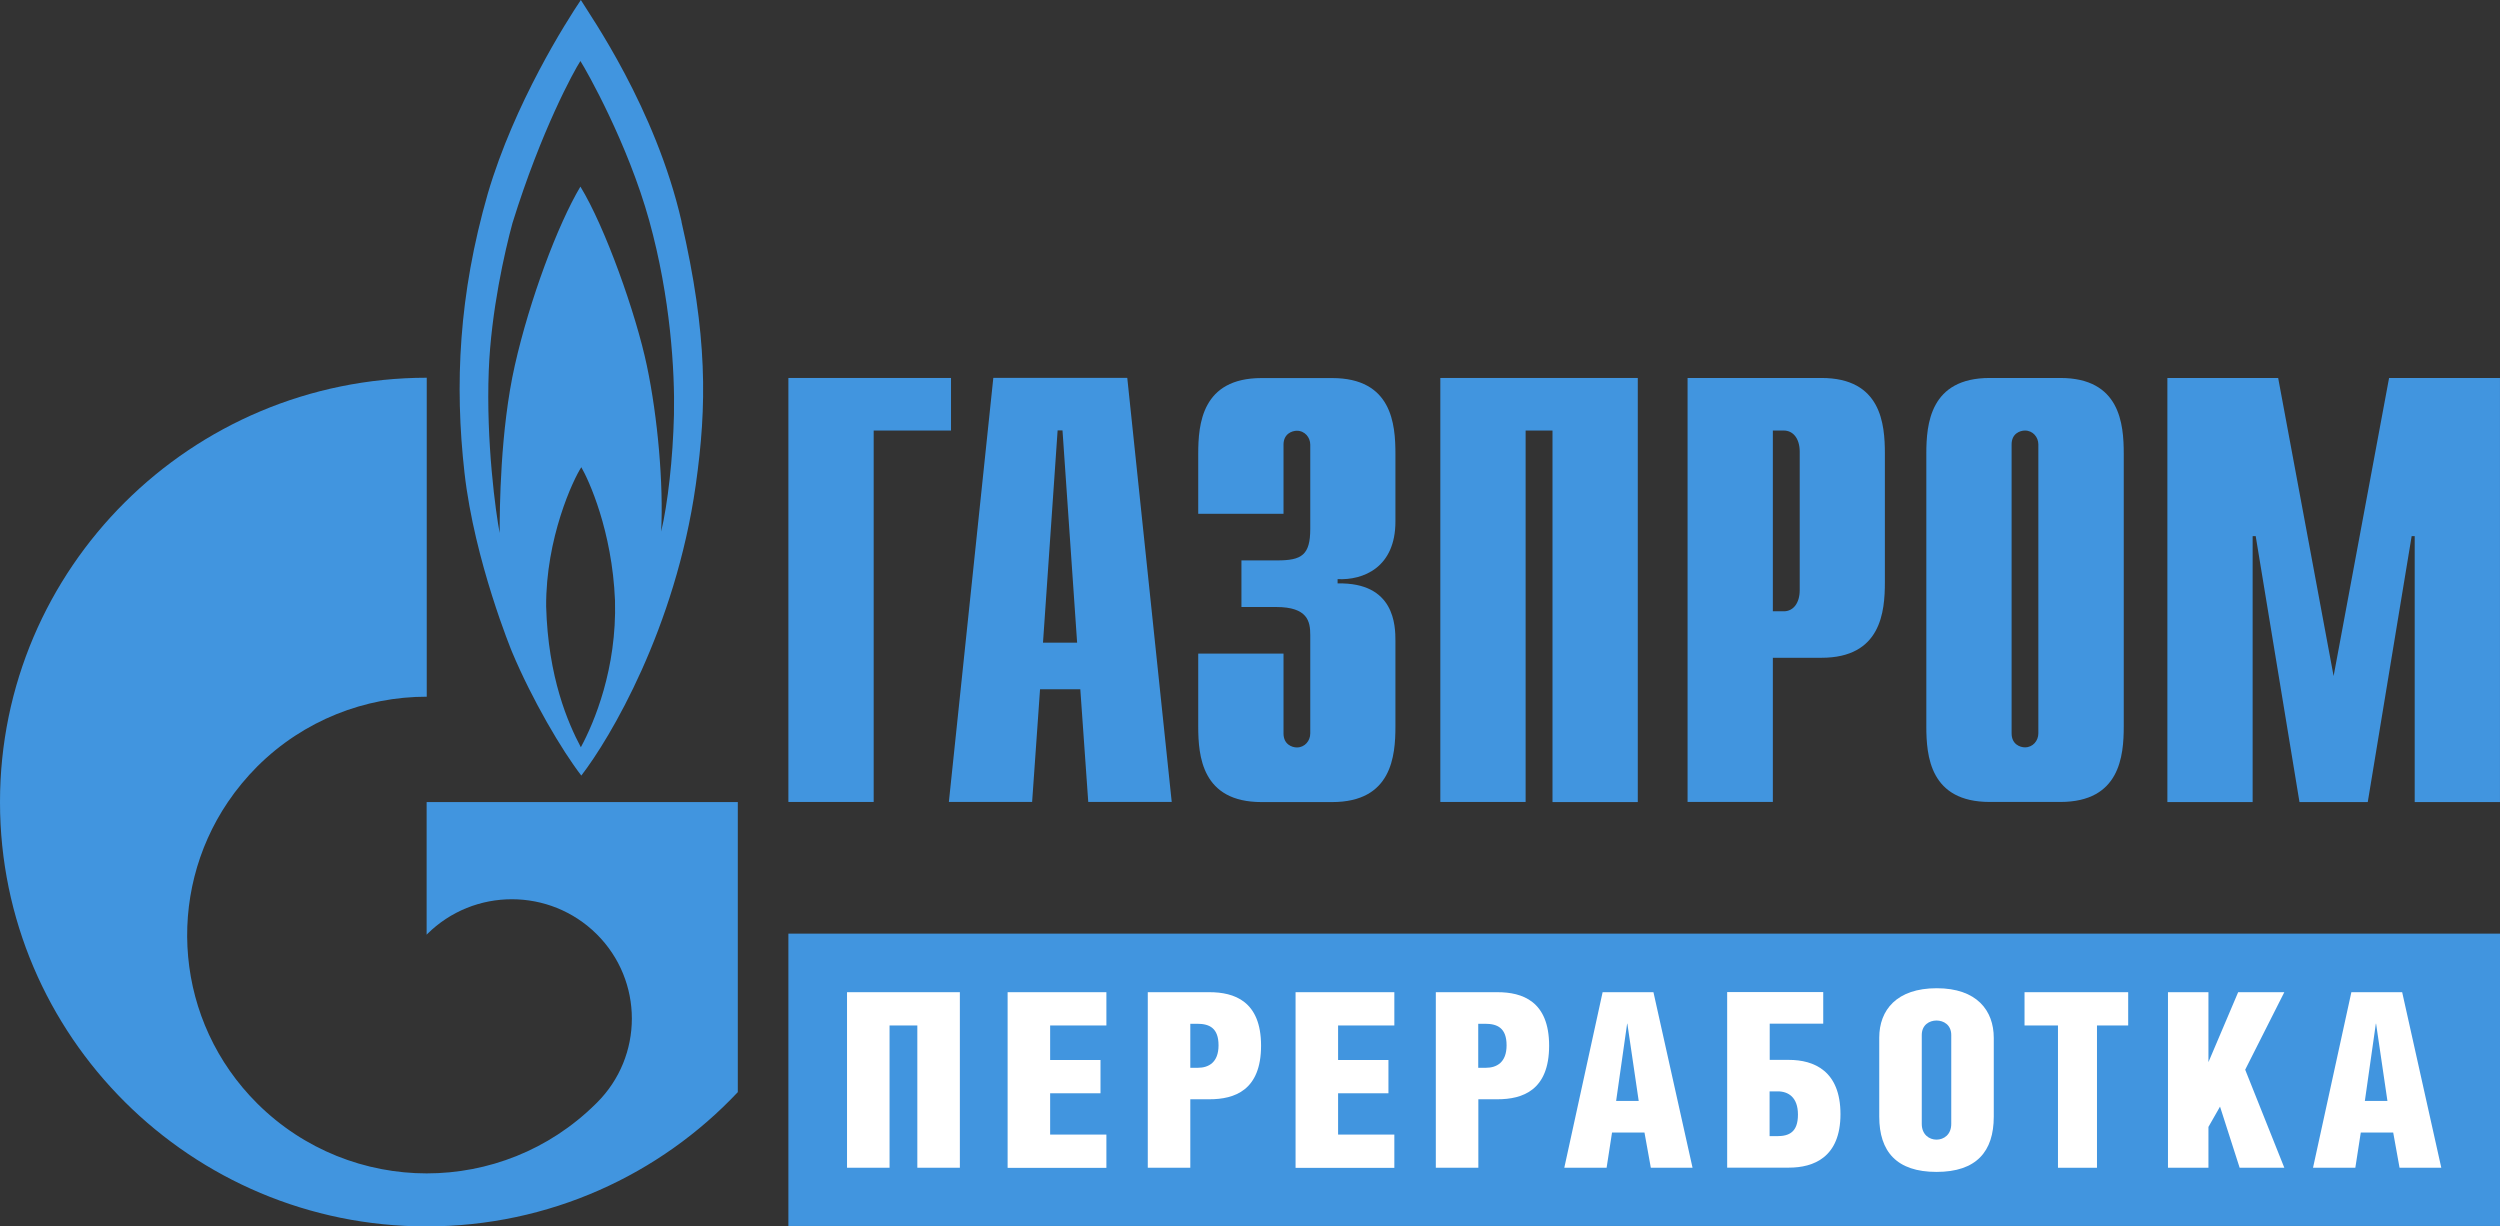 <?xml version="1.0" encoding="UTF-8"?> <svg xmlns="http://www.w3.org/2000/svg" width="106" height="52" viewBox="0 0 106 52" fill="none"><rect x="0" y="0" width="106" height="52" fill="#333333" stroke="none"/> <path d="M106 39.586H33.428V51.981H106V39.586Z" fill="#4195DF"></path> <path d="M28.898 9.395C27.792 4.569 25.013 0.641 24.628 0C24.023 0.899 21.811 4.368 20.681 8.214C19.45 12.5 19.272 16.303 19.695 20.049C20.118 23.795 21.71 27.641 21.71 27.641C22.556 29.66 23.826 31.822 24.648 32.884C25.855 31.32 28.634 26.66 29.499 20.57C29.98 17.183 30.004 14.222 28.893 9.395H28.898ZM24.628 31.683C24.085 30.659 23.239 28.722 23.157 25.718C23.138 22.814 24.306 20.326 24.648 19.81C24.951 20.331 25.956 22.494 26.076 25.459C26.157 28.363 25.191 30.64 24.628 31.683ZM28.576 17.59C28.533 19.432 28.312 21.374 28.033 22.537C28.134 20.532 27.893 17.71 27.427 15.504C26.965 13.299 25.653 9.615 24.609 7.912C23.643 9.534 22.455 12.72 21.83 15.485C21.205 18.25 21.186 21.594 21.186 22.599C21.022 21.752 20.604 18.738 20.724 15.705C20.82 13.203 21.407 10.639 21.729 9.458C22.955 5.511 24.345 2.99 24.609 2.588C24.869 2.99 26.624 6.095 27.528 9.357C28.432 12.62 28.615 15.748 28.576 17.59Z" fill="#4195DF"></path> <path d="M26.513 34.008H18.089V39.634C18.089 39.634 18.103 39.62 18.108 39.61C20.094 37.634 23.311 37.634 25.302 39.61C27.287 41.586 27.287 44.791 25.302 46.762C25.292 46.771 25.282 46.776 25.277 46.786C25.277 46.786 25.258 46.805 25.249 46.814C23.268 48.771 20.681 49.752 18.094 49.752C15.507 49.752 12.896 48.766 10.91 46.79C7.414 43.313 7.001 37.936 9.665 34.003C10.025 33.472 10.439 32.97 10.91 32.496C12.891 30.526 15.492 29.54 18.094 29.54V16.016C8.097 16.026 0 24.082 0 34.008C0 43.934 8.097 52 18.084 52C23.292 52 27.985 49.809 31.283 46.307V34.008H26.508H26.513Z" fill="#4195DF"></path> <path d="M33.428 16.026H40.323V18.255H37.044V34.003H33.428V16.026Z" fill="#4195DF"></path> <path d="M44.223 27.249L44.843 18.25H45.05L45.67 27.249H44.223ZM40.223 34.003H43.762L44.098 29.224H45.805L46.142 34.003H49.681L47.796 16.021H42.117L40.232 34.003H40.223Z" fill="#4195DF"></path> <path d="M54.421 27.712V31.099C54.421 31.563 54.781 31.692 54.988 31.692C55.325 31.692 55.555 31.41 55.555 31.099V26.918C55.555 26.354 55.45 25.737 54.108 25.737H52.637V23.761H54.161C55.195 23.761 55.555 23.531 55.555 22.426V18.853C55.555 18.547 55.325 18.264 54.988 18.264C54.781 18.264 54.421 18.393 54.421 18.853V21.785H50.805V19.24C50.805 17.982 50.959 16.03 53.488 16.03H56.483C59.017 16.03 59.166 17.982 59.166 19.24V22.115C59.166 24.067 57.796 24.608 56.714 24.555V24.737C59.142 24.684 59.166 26.535 59.166 27.177V30.798C59.166 32.056 59.013 34.008 56.483 34.008H53.488C50.959 34.008 50.805 32.056 50.805 30.798V27.712H54.421Z" fill="#4195DF"></path> <path d="M69.442 16.026V34.008H65.826V18.255H64.686V34.003H61.07V16.026H69.442Z" fill="#4195DF"></path> <path d="M75.169 18.255H75.635C76.025 18.255 76.308 18.59 76.308 19.154V25.019C76.308 25.584 76.025 25.919 75.635 25.919H75.169V18.255ZM71.553 34.003H75.169V27.89H77.231C79.761 27.89 79.919 25.938 79.919 24.68V19.236C79.919 17.978 79.765 16.026 77.231 16.026H71.553V34.008V34.003Z" fill="#4195DF"></path> <path d="M86.426 31.095C86.426 31.406 86.196 31.688 85.859 31.688C85.652 31.688 85.292 31.559 85.292 31.095V18.843C85.292 18.38 85.652 18.255 85.859 18.255C86.196 18.255 86.426 18.537 86.426 18.843V31.095ZM81.676 30.794C81.676 32.052 81.83 34.003 84.364 34.003H87.359C89.888 34.003 90.047 32.052 90.047 30.794V19.236C90.047 17.978 89.893 16.026 87.359 16.026H84.364C81.835 16.026 81.676 17.978 81.676 19.236V30.794Z" fill="#4195DF"></path> <path d="M105.999 16.026V34.008H102.383V22.733H102.254L100.393 34.008H97.498L95.642 22.733H95.512V34.008H91.897V16.026H96.594L98.945 28.665L101.297 16.026H105.999Z" fill="#4195DF"></path> <path d="M40.698 42.069V49.512H38.895V43.48H37.717V49.512H35.914V42.069H40.698Z" fill="white"></path> <path d="M42.723 42.069H46.911V43.48H44.526V44.944H46.661V46.355H44.526V48.106H46.911V49.517H42.723V42.069Z" fill="white"></path> <path d="M50.469 49.512H48.666V42.069H51.282C52.325 42.069 53.469 42.442 53.469 44.336C53.469 46.231 52.344 46.609 51.282 46.609H50.469V49.512ZM50.469 45.274H50.791C51.238 45.274 51.666 45.054 51.666 44.322C51.666 43.59 51.282 43.408 50.762 43.408H50.469V45.274Z" fill="white"></path> <path d="M54.932 42.069H59.12V43.48H56.735V44.944H58.87V46.355H56.735V48.106H59.12V49.517H54.932V42.069Z" fill="white"></path> <path d="M62.682 49.512H60.879V42.069H63.495C64.538 42.069 65.683 42.442 65.683 44.336C65.683 46.231 64.557 46.609 63.495 46.609H62.682V49.512ZM63.004 45.274C63.452 45.274 63.879 45.054 63.879 44.322C63.879 43.59 63.495 43.408 62.971 43.408H62.677V45.274H63.004Z" fill="white"></path> <path d="M70.106 42.069L71.764 49.513H69.995L69.726 48.02H68.35L68.12 49.513H66.326L67.951 42.069H70.106ZM69.481 46.68L69 43.404H68.99L68.524 46.68H69.481Z" fill="white"></path> <path d="M77.305 43.403H75.036V44.939H75.848C76.911 44.939 78.036 45.403 78.036 47.24C78.036 49.077 76.892 49.508 75.848 49.508H73.232V42.064H77.305V43.403ZM75.036 48.173H75.348C75.867 48.173 76.233 47.996 76.233 47.259C76.233 46.523 75.824 46.274 75.377 46.274H75.031V48.168L75.036 48.173Z" fill="white"></path> <path d="M84.536 44.006V47.345C84.536 48.828 83.796 49.689 82.108 49.689C80.42 49.689 79.68 48.828 79.68 47.345V43.997C79.68 42.825 80.42 41.901 82.118 41.901C83.815 41.901 84.536 42.844 84.536 44.006ZM81.483 43.882V47.656C81.483 48.101 81.795 48.321 82.108 48.321C82.42 48.321 82.733 48.106 82.733 47.656V43.882C82.733 43.456 82.411 43.27 82.108 43.27C81.805 43.27 81.483 43.456 81.483 43.882Z" fill="white"></path> <path d="M88.912 49.513H87.258V43.48H85.84V42.069H90.235V43.48H88.912V49.513Z" fill="white"></path> <path d="M93.638 45.035L94.898 42.069H96.855L95.196 45.355L96.855 49.512H94.961L94.129 46.92L93.638 47.781V49.512H91.922V42.069H93.638V45.035Z" fill="white"></path> <path d="M101.852 42.069L103.511 49.513H101.741L101.472 48.02H100.097L99.866 49.513H98.072L99.698 42.069H101.856H101.852ZM101.227 46.68L100.746 43.404H100.736L100.27 46.68H101.227Z" fill="white"></path> </svg> 